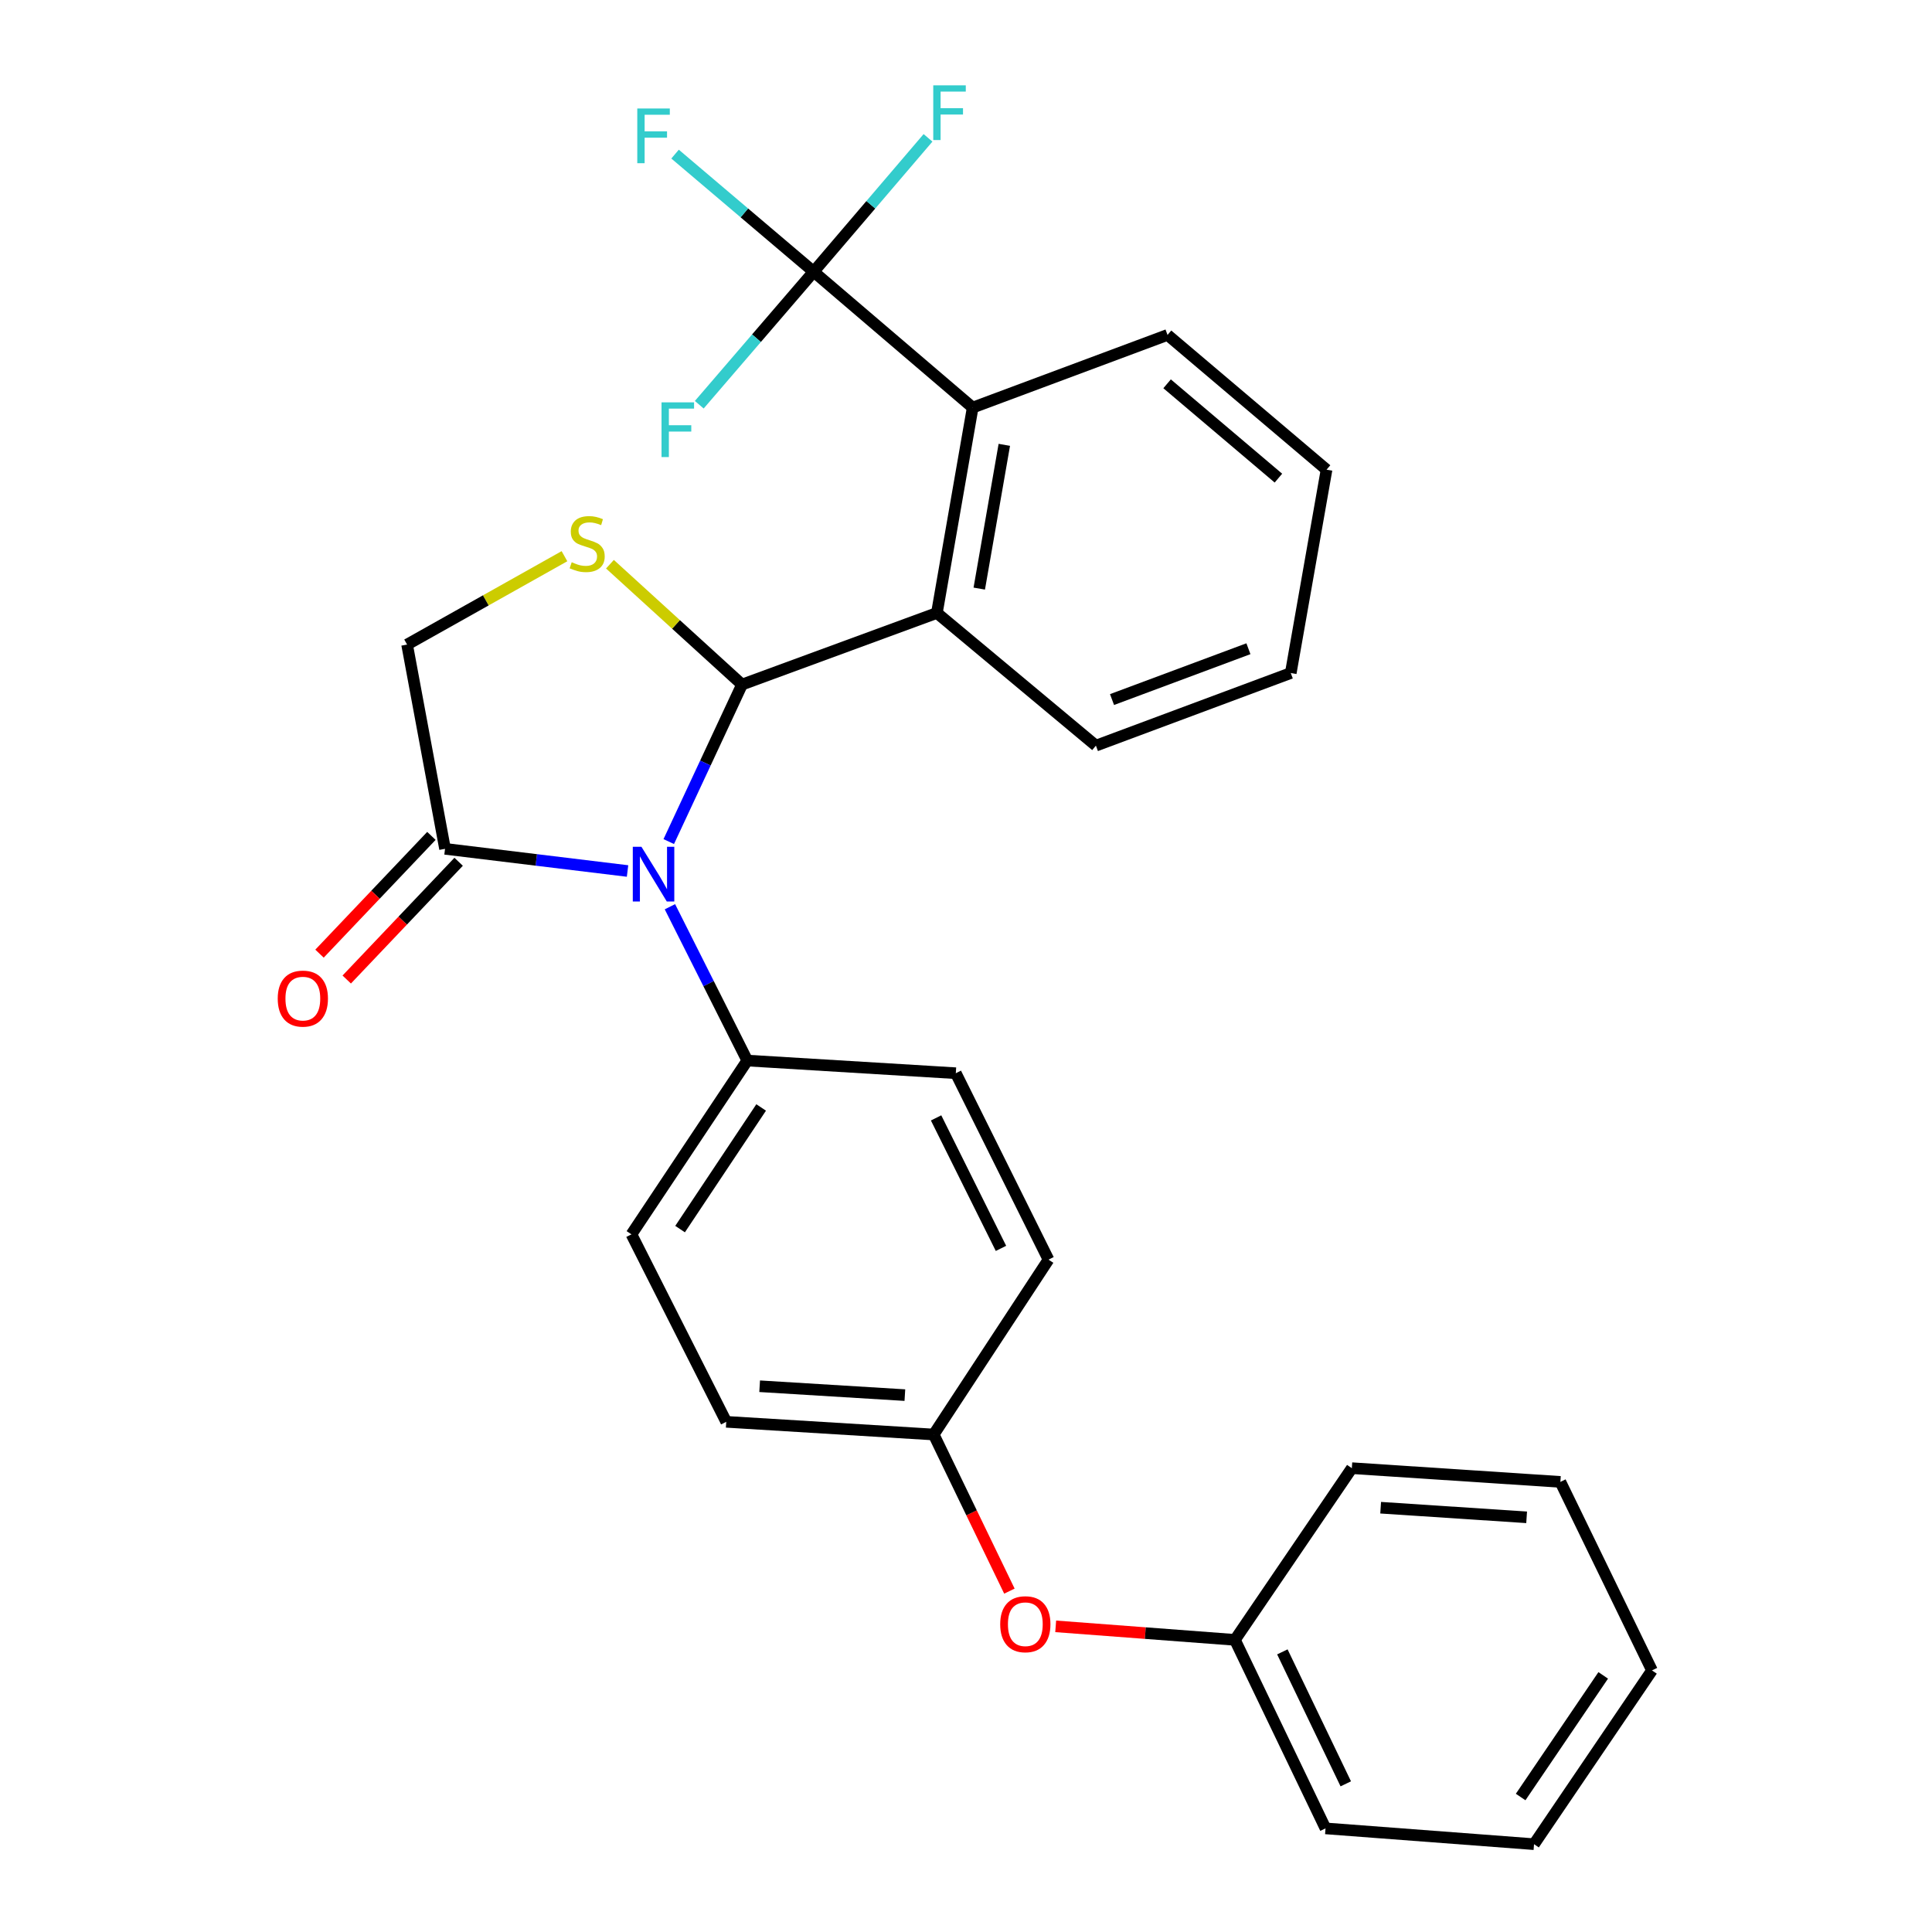 <?xml version='1.0' encoding='iso-8859-1'?>
<svg version='1.1' baseProfile='full'
              xmlns='http://www.w3.org/2000/svg'
                      xmlns:rdkit='http://www.rdkit.org/xml'
                      xmlns:xlink='http://www.w3.org/1999/xlink'
                  xml:space='preserve'
width='1000px' height='1000px' viewBox='0 0 1000 1000'>
<!-- END OF HEADER -->
<rect style='opacity:1.0;fill:#FFFFFF;stroke:none' width='1000' height='1000' x='0' y='0'> </rect>
<path class='bond-0' d='M 384.068,354.332 L 365.107,394.965' style='fill:none;fill-rule:evenodd;stroke:#000000;stroke-width:6px;stroke-linecap:butt;stroke-linejoin:miter;stroke-opacity:1' />
<path class='bond-0' d='M 365.107,394.965 L 346.145,435.598' style='fill:none;fill-rule:evenodd;stroke:#0000FF;stroke-width:6px;stroke-linecap:butt;stroke-linejoin:miter;stroke-opacity:1' />
<path class='bond-1' d='M 384.068,354.332 L 349.889,323.184' style='fill:none;fill-rule:evenodd;stroke:#000000;stroke-width:6px;stroke-linecap:butt;stroke-linejoin:miter;stroke-opacity:1' />
<path class='bond-1' d='M 349.889,323.184 L 315.709,292.035' style='fill:none;fill-rule:evenodd;stroke:#CCCC00;stroke-width:6px;stroke-linecap:butt;stroke-linejoin:miter;stroke-opacity:1' />
<path class='bond-2' d='M 384.068,354.332 L 484.933,317.265' style='fill:none;fill-rule:evenodd;stroke:#000000;stroke-width:6px;stroke-linecap:butt;stroke-linejoin:miter;stroke-opacity:1' />
<path class='bond-4' d='M 324.816,450.83 L 277.581,445.092' style='fill:none;fill-rule:evenodd;stroke:#0000FF;stroke-width:6px;stroke-linecap:butt;stroke-linejoin:miter;stroke-opacity:1' />
<path class='bond-4' d='M 277.581,445.092 L 230.345,439.354' style='fill:none;fill-rule:evenodd;stroke:#000000;stroke-width:6px;stroke-linecap:butt;stroke-linejoin:miter;stroke-opacity:1' />
<path class='bond-6' d='M 346.752,469.325 L 366.771,509.135' style='fill:none;fill-rule:evenodd;stroke:#0000FF;stroke-width:6px;stroke-linecap:butt;stroke-linejoin:miter;stroke-opacity:1' />
<path class='bond-6' d='M 366.771,509.135 L 386.79,548.946' style='fill:none;fill-rule:evenodd;stroke:#000000;stroke-width:6px;stroke-linecap:butt;stroke-linejoin:miter;stroke-opacity:1' />
<path class='bond-7' d='M 292.166,287.888 L 251.438,310.758' style='fill:none;fill-rule:evenodd;stroke:#CCCC00;stroke-width:6px;stroke-linecap:butt;stroke-linejoin:miter;stroke-opacity:1' />
<path class='bond-7' d='M 251.438,310.758 L 210.71,333.628' style='fill:none;fill-rule:evenodd;stroke:#000000;stroke-width:6px;stroke-linecap:butt;stroke-linejoin:miter;stroke-opacity:1' />
<path class='bond-5' d='M 484.933,317.265 L 503.456,210.967' style='fill:none;fill-rule:evenodd;stroke:#000000;stroke-width:6px;stroke-linecap:butt;stroke-linejoin:miter;stroke-opacity:1' />
<path class='bond-5' d='M 506.864,304.658 L 519.83,230.249' style='fill:none;fill-rule:evenodd;stroke:#000000;stroke-width:6px;stroke-linecap:butt;stroke-linejoin:miter;stroke-opacity:1' />
<path class='bond-19' d='M 484.933,317.265 L 567.244,385.945' style='fill:none;fill-rule:evenodd;stroke:#000000;stroke-width:6px;stroke-linecap:butt;stroke-linejoin:miter;stroke-opacity:1' />
<path class='bond-3' d='M 421.146,140.635 L 503.456,210.967' style='fill:none;fill-rule:evenodd;stroke:#000000;stroke-width:6px;stroke-linecap:butt;stroke-linejoin:miter;stroke-opacity:1' />
<path class='bond-9' d='M 421.146,140.635 L 385.279,110.199' style='fill:none;fill-rule:evenodd;stroke:#000000;stroke-width:6px;stroke-linecap:butt;stroke-linejoin:miter;stroke-opacity:1' />
<path class='bond-9' d='M 385.279,110.199 L 349.411,79.764' style='fill:none;fill-rule:evenodd;stroke:#33CCCC;stroke-width:6px;stroke-linecap:butt;stroke-linejoin:miter;stroke-opacity:1' />
<path class='bond-10' d='M 421.146,140.635 L 391.543,175.061' style='fill:none;fill-rule:evenodd;stroke:#000000;stroke-width:6px;stroke-linecap:butt;stroke-linejoin:miter;stroke-opacity:1' />
<path class='bond-10' d='M 391.543,175.061 L 361.941,209.488' style='fill:none;fill-rule:evenodd;stroke:#33CCCC;stroke-width:6px;stroke-linecap:butt;stroke-linejoin:miter;stroke-opacity:1' />
<path class='bond-11' d='M 421.146,140.635 L 450.744,105.991' style='fill:none;fill-rule:evenodd;stroke:#000000;stroke-width:6px;stroke-linecap:butt;stroke-linejoin:miter;stroke-opacity:1' />
<path class='bond-11' d='M 450.744,105.991 L 480.341,71.348' style='fill:none;fill-rule:evenodd;stroke:#33CCCC;stroke-width:6px;stroke-linecap:butt;stroke-linejoin:miter;stroke-opacity:1' />
<path class='bond-8' d='M 223.299,432.657 L 194.338,463.132' style='fill:none;fill-rule:evenodd;stroke:#000000;stroke-width:6px;stroke-linecap:butt;stroke-linejoin:miter;stroke-opacity:1' />
<path class='bond-8' d='M 194.338,463.132 L 165.376,493.607' style='fill:none;fill-rule:evenodd;stroke:#FF0000;stroke-width:6px;stroke-linecap:butt;stroke-linejoin:miter;stroke-opacity:1' />
<path class='bond-8' d='M 237.391,446.05 L 208.43,476.525' style='fill:none;fill-rule:evenodd;stroke:#000000;stroke-width:6px;stroke-linecap:butt;stroke-linejoin:miter;stroke-opacity:1' />
<path class='bond-8' d='M 208.43,476.525 L 179.468,506.999' style='fill:none;fill-rule:evenodd;stroke:#FF0000;stroke-width:6px;stroke-linecap:butt;stroke-linejoin:miter;stroke-opacity:1' />
<path class='bond-28' d='M 230.345,439.354 L 210.71,333.628' style='fill:none;fill-rule:evenodd;stroke:#000000;stroke-width:6px;stroke-linecap:butt;stroke-linejoin:miter;stroke-opacity:1' />
<path class='bond-20' d='M 503.456,210.967 L 604.311,173.36' style='fill:none;fill-rule:evenodd;stroke:#000000;stroke-width:6px;stroke-linecap:butt;stroke-linejoin:miter;stroke-opacity:1' />
<path class='bond-12' d='M 386.79,548.946 L 326.837,638.892' style='fill:none;fill-rule:evenodd;stroke:#000000;stroke-width:6px;stroke-linecap:butt;stroke-linejoin:miter;stroke-opacity:1' />
<path class='bond-12' d='M 393.973,573.22 L 352.006,636.182' style='fill:none;fill-rule:evenodd;stroke:#000000;stroke-width:6px;stroke-linecap:butt;stroke-linejoin:miter;stroke-opacity:1' />
<path class='bond-13' d='M 386.79,548.946 L 494.729,555.491' style='fill:none;fill-rule:evenodd;stroke:#000000;stroke-width:6px;stroke-linecap:butt;stroke-linejoin:miter;stroke-opacity:1' />
<path class='bond-16' d='M 326.837,638.892 L 375.903,735.934' style='fill:none;fill-rule:evenodd;stroke:#000000;stroke-width:6px;stroke-linecap:butt;stroke-linejoin:miter;stroke-opacity:1' />
<path class='bond-17' d='M 494.729,555.491 L 542.705,651.982' style='fill:none;fill-rule:evenodd;stroke:#000000;stroke-width:6px;stroke-linecap:butt;stroke-linejoin:miter;stroke-opacity:1' />
<path class='bond-17' d='M 484.518,578.62 L 518.101,646.163' style='fill:none;fill-rule:evenodd;stroke:#000000;stroke-width:6px;stroke-linecap:butt;stroke-linejoin:miter;stroke-opacity:1' />
<path class='bond-14' d='M 522.467,823.567 L 502.874,783.034' style='fill:none;fill-rule:evenodd;stroke:#FF0000;stroke-width:6px;stroke-linecap:butt;stroke-linejoin:miter;stroke-opacity:1' />
<path class='bond-14' d='M 502.874,783.034 L 483.281,742.5' style='fill:none;fill-rule:evenodd;stroke:#000000;stroke-width:6px;stroke-linecap:butt;stroke-linejoin:miter;stroke-opacity:1' />
<path class='bond-18' d='M 546.426,841.796 L 592.811,845.292' style='fill:none;fill-rule:evenodd;stroke:#FF0000;stroke-width:6px;stroke-linecap:butt;stroke-linejoin:miter;stroke-opacity:1' />
<path class='bond-18' d='M 592.811,845.292 L 639.196,848.788' style='fill:none;fill-rule:evenodd;stroke:#000000;stroke-width:6px;stroke-linecap:butt;stroke-linejoin:miter;stroke-opacity:1' />
<path class='bond-15' d='M 483.281,742.5 L 542.705,651.982' style='fill:none;fill-rule:evenodd;stroke:#000000;stroke-width:6px;stroke-linecap:butt;stroke-linejoin:miter;stroke-opacity:1' />
<path class='bond-30' d='M 483.281,742.5 L 375.903,735.934' style='fill:none;fill-rule:evenodd;stroke:#000000;stroke-width:6px;stroke-linecap:butt;stroke-linejoin:miter;stroke-opacity:1' />
<path class='bond-30' d='M 468.361,722.111 L 393.196,717.514' style='fill:none;fill-rule:evenodd;stroke:#000000;stroke-width:6px;stroke-linecap:butt;stroke-linejoin:miter;stroke-opacity:1' />
<path class='bond-21' d='M 639.196,848.788 L 686.081,946.37' style='fill:none;fill-rule:evenodd;stroke:#000000;stroke-width:6px;stroke-linecap:butt;stroke-linejoin:miter;stroke-opacity:1' />
<path class='bond-21' d='M 663.752,855.006 L 696.571,923.313' style='fill:none;fill-rule:evenodd;stroke:#000000;stroke-width:6px;stroke-linecap:butt;stroke-linejoin:miter;stroke-opacity:1' />
<path class='bond-22' d='M 639.196,848.788 L 699.711,759.921' style='fill:none;fill-rule:evenodd;stroke:#000000;stroke-width:6px;stroke-linecap:butt;stroke-linejoin:miter;stroke-opacity:1' />
<path class='bond-23' d='M 567.244,385.945 L 668.098,348.36' style='fill:none;fill-rule:evenodd;stroke:#000000;stroke-width:6px;stroke-linecap:butt;stroke-linejoin:miter;stroke-opacity:1' />
<path class='bond-23' d='M 575.583,362.091 L 646.181,335.781' style='fill:none;fill-rule:evenodd;stroke:#000000;stroke-width:6px;stroke-linecap:butt;stroke-linejoin:miter;stroke-opacity:1' />
<path class='bond-29' d='M 604.311,173.36 L 686.621,243.11' style='fill:none;fill-rule:evenodd;stroke:#000000;stroke-width:6px;stroke-linecap:butt;stroke-linejoin:miter;stroke-opacity:1' />
<path class='bond-29' d='M 604.089,198.654 L 661.706,247.479' style='fill:none;fill-rule:evenodd;stroke:#000000;stroke-width:6px;stroke-linecap:butt;stroke-linejoin:miter;stroke-opacity:1' />
<path class='bond-26' d='M 686.081,946.37 L 794.01,954.545' style='fill:none;fill-rule:evenodd;stroke:#000000;stroke-width:6px;stroke-linecap:butt;stroke-linejoin:miter;stroke-opacity:1' />
<path class='bond-25' d='M 699.711,759.921 L 807.651,767.028' style='fill:none;fill-rule:evenodd;stroke:#000000;stroke-width:6px;stroke-linecap:butt;stroke-linejoin:miter;stroke-opacity:1' />
<path class='bond-25' d='M 714.625,780.386 L 790.183,785.361' style='fill:none;fill-rule:evenodd;stroke:#000000;stroke-width:6px;stroke-linecap:butt;stroke-linejoin:miter;stroke-opacity:1' />
<path class='bond-24' d='M 668.098,348.36 L 686.621,243.11' style='fill:none;fill-rule:evenodd;stroke:#000000;stroke-width:6px;stroke-linecap:butt;stroke-linejoin:miter;stroke-opacity:1' />
<path class='bond-27' d='M 807.651,767.028 L 855.065,864.599' style='fill:none;fill-rule:evenodd;stroke:#000000;stroke-width:6px;stroke-linecap:butt;stroke-linejoin:miter;stroke-opacity:1' />
<path class='bond-31' d='M 794.01,954.545 L 855.065,864.599' style='fill:none;fill-rule:evenodd;stroke:#000000;stroke-width:6px;stroke-linecap:butt;stroke-linejoin:miter;stroke-opacity:1' />
<path class='bond-31' d='M 787.083,930.135 L 829.821,867.173' style='fill:none;fill-rule:evenodd;stroke:#000000;stroke-width:6px;stroke-linecap:butt;stroke-linejoin:miter;stroke-opacity:1' />
<path  class='atom-1' d='M 332.014 438.305
L 341.294 453.305
Q 342.214 454.785, 343.694 457.465
Q 345.174 460.145, 345.254 460.305
L 345.254 438.305
L 349.014 438.305
L 349.014 466.625
L 345.134 466.625
L 335.174 450.225
Q 334.014 448.305, 332.774 446.105
Q 331.574 443.905, 331.214 443.225
L 331.214 466.625
L 327.534 466.625
L 327.534 438.305
L 332.014 438.305
' fill='#0000FF'/>
<path  class='atom-2' d='M 295.918 291.009
Q 296.238 291.129, 297.558 291.689
Q 298.878 292.249, 300.318 292.609
Q 301.798 292.929, 303.238 292.929
Q 305.918 292.929, 307.478 291.649
Q 309.038 290.329, 309.038 288.049
Q 309.038 286.489, 308.238 285.529
Q 307.478 284.569, 306.278 284.049
Q 305.078 283.529, 303.078 282.929
Q 300.558 282.169, 299.038 281.449
Q 297.558 280.729, 296.478 279.209
Q 295.438 277.689, 295.438 275.129
Q 295.438 271.569, 297.838 269.369
Q 300.278 267.169, 305.078 267.169
Q 308.358 267.169, 312.078 268.729
L 311.158 271.809
Q 307.758 270.409, 305.198 270.409
Q 302.438 270.409, 300.918 271.569
Q 299.398 272.689, 299.438 274.649
Q 299.438 276.169, 300.198 277.089
Q 300.998 278.009, 302.118 278.529
Q 303.278 279.049, 305.198 279.649
Q 307.758 280.449, 309.278 281.249
Q 310.798 282.049, 311.878 283.689
Q 312.998 285.289, 312.998 288.049
Q 312.998 291.969, 310.358 294.089
Q 307.758 296.169, 303.398 296.169
Q 300.878 296.169, 298.958 295.609
Q 297.078 295.089, 294.838 294.169
L 295.918 291.009
' fill='#CCCC00'/>
<path  class='atom-9' d='M 143.751 516.873
Q 143.751 510.073, 147.111 506.273
Q 150.471 502.473, 156.751 502.473
Q 163.031 502.473, 166.391 506.273
Q 169.751 510.073, 169.751 516.873
Q 169.751 523.753, 166.351 527.673
Q 162.951 531.553, 156.751 531.553
Q 150.511 531.553, 147.111 527.673
Q 143.751 523.793, 143.751 516.873
M 156.751 528.353
Q 161.071 528.353, 163.391 525.473
Q 165.751 522.553, 165.751 516.873
Q 165.751 511.313, 163.391 508.513
Q 161.071 505.673, 156.751 505.673
Q 152.431 505.673, 150.071 508.473
Q 147.751 511.273, 147.751 516.873
Q 147.751 522.593, 150.071 525.473
Q 152.431 528.353, 156.751 528.353
' fill='#FF0000'/>
<path  class='atom-10' d='M 329.854 56.153
L 346.694 56.153
L 346.694 59.393
L 333.654 59.393
L 333.654 67.993
L 345.254 67.993
L 345.254 71.273
L 333.654 71.273
L 333.654 84.473
L 329.854 84.473
L 329.854 56.153
' fill='#33CCCC'/>
<path  class='atom-11' d='M 342.404 208.256
L 359.244 208.256
L 359.244 211.496
L 346.204 211.496
L 346.204 220.096
L 357.804 220.096
L 357.804 223.376
L 346.204 223.376
L 346.204 236.576
L 342.404 236.576
L 342.404 208.256
' fill='#33CCCC'/>
<path  class='atom-12' d='M 483.048 44.165
L 499.888 44.165
L 499.888 47.405
L 486.848 47.405
L 486.848 56.005
L 498.448 56.005
L 498.448 59.285
L 486.848 59.285
L 486.848 72.485
L 483.048 72.485
L 483.048 44.165
' fill='#33CCCC'/>
<path  class='atom-15' d='M 517.706 840.692
Q 517.706 833.892, 521.066 830.092
Q 524.426 826.292, 530.706 826.292
Q 536.986 826.292, 540.346 830.092
Q 543.706 833.892, 543.706 840.692
Q 543.706 847.572, 540.306 851.492
Q 536.906 855.372, 530.706 855.372
Q 524.466 855.372, 521.066 851.492
Q 517.706 847.612, 517.706 840.692
M 530.706 852.172
Q 535.026 852.172, 537.346 849.292
Q 539.706 846.372, 539.706 840.692
Q 539.706 835.132, 537.346 832.332
Q 535.026 829.492, 530.706 829.492
Q 526.386 829.492, 524.026 832.292
Q 521.706 835.092, 521.706 840.692
Q 521.706 846.412, 524.026 849.292
Q 526.386 852.172, 530.706 852.172
' fill='#FF0000'/>
</svg>
